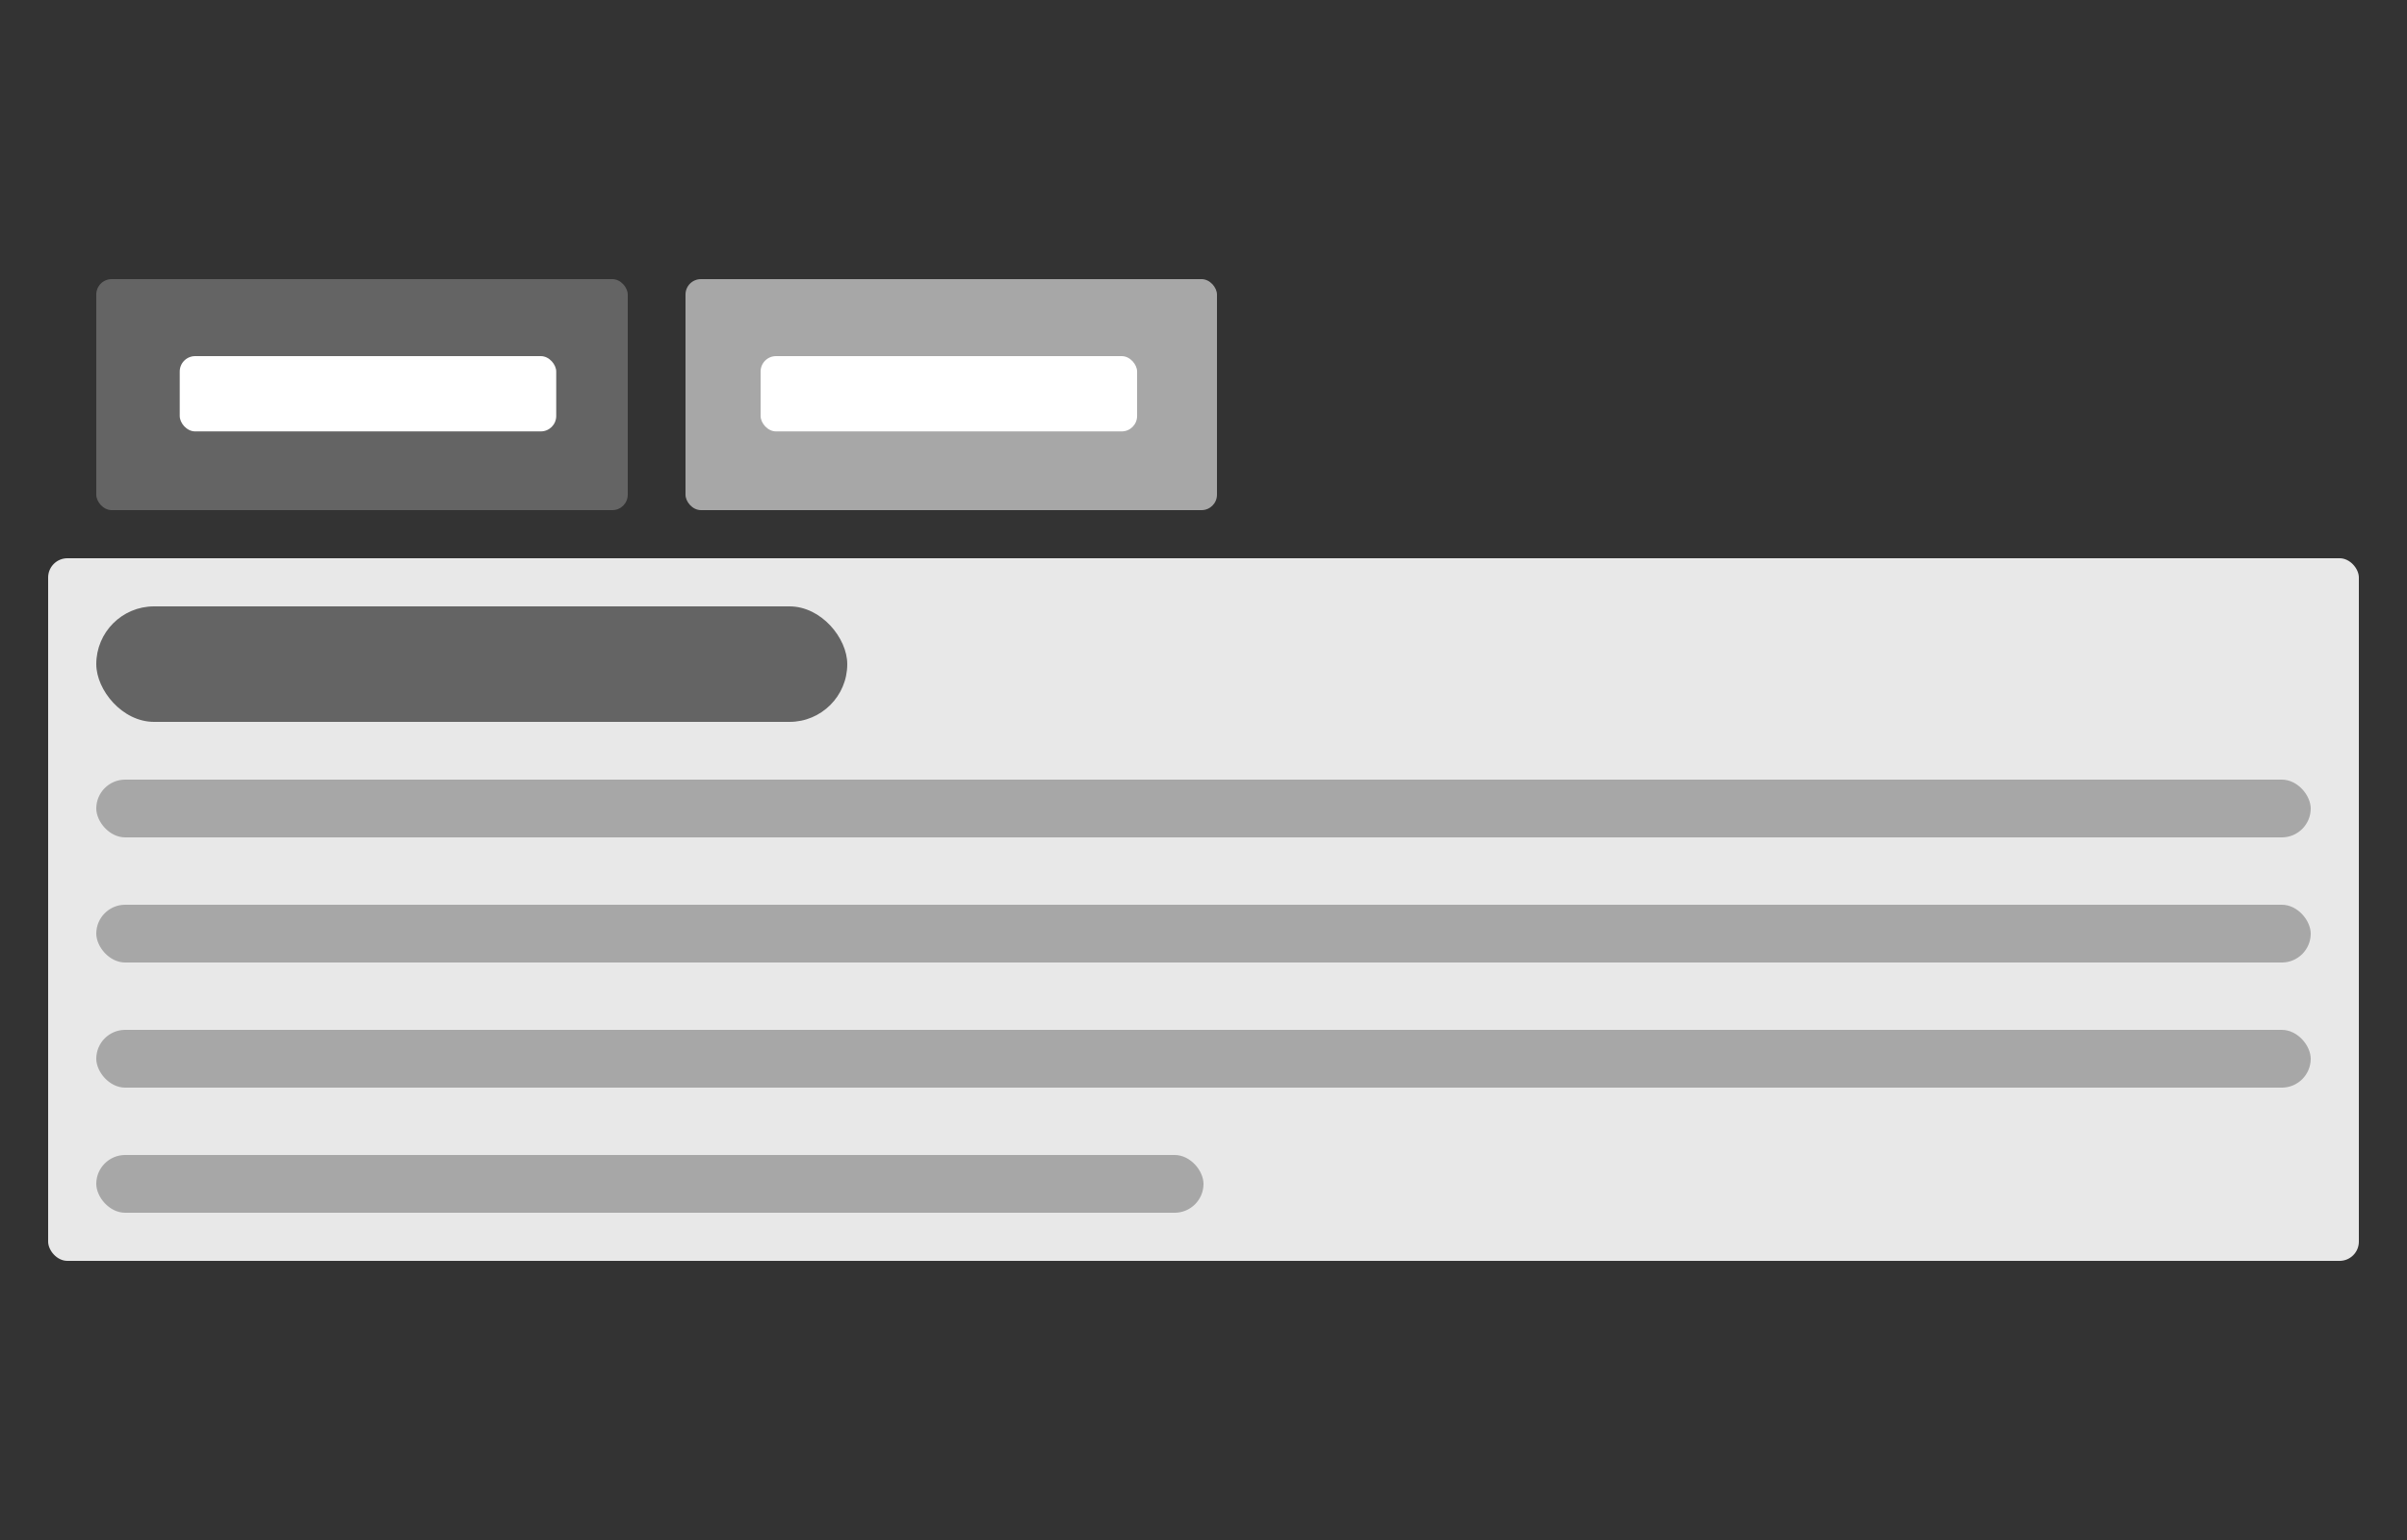<svg width="250" height="160" viewBox="0 0 250 160" fill="none" xmlns="http://www.w3.org/2000/svg">
<rect x="0" y="0" width="250" height="160" fill="#333333" stroke="none"/>
<rect x="10" y="29" width="55.2" height="24" rx="1.6" fill="#646464"/>
<rect x="18.668" y="37" width="39.103" height="7.821" rx="1.6" fill="white"/>
<rect x="71.199" y="29" width="55.2" height="24" rx="1.6" fill="#A7A7A7"/>
<rect x="79" y="37" width="39.103" height="7.821" rx="1.6" fill="white"/>
<rect x="5" y="58" width="240" height="73" rx="2" fill="#E8E8E8"/>
<rect x="10" y="63" width="78" height="12" rx="6" fill="#646464"/>
<rect x="10" y="81" width="230" height="6" rx="3" fill="#A7A7A7"/>
<rect x="10" y="94" width="230" height="6" rx="3" fill="#A7A7A7"/>
<rect x="10" y="107" width="230" height="6" rx="3" fill="#A7A7A7"/>
<rect x="10" y="120" width="115" height="6" rx="3" fill="#A7A7A7"/>
</svg>
